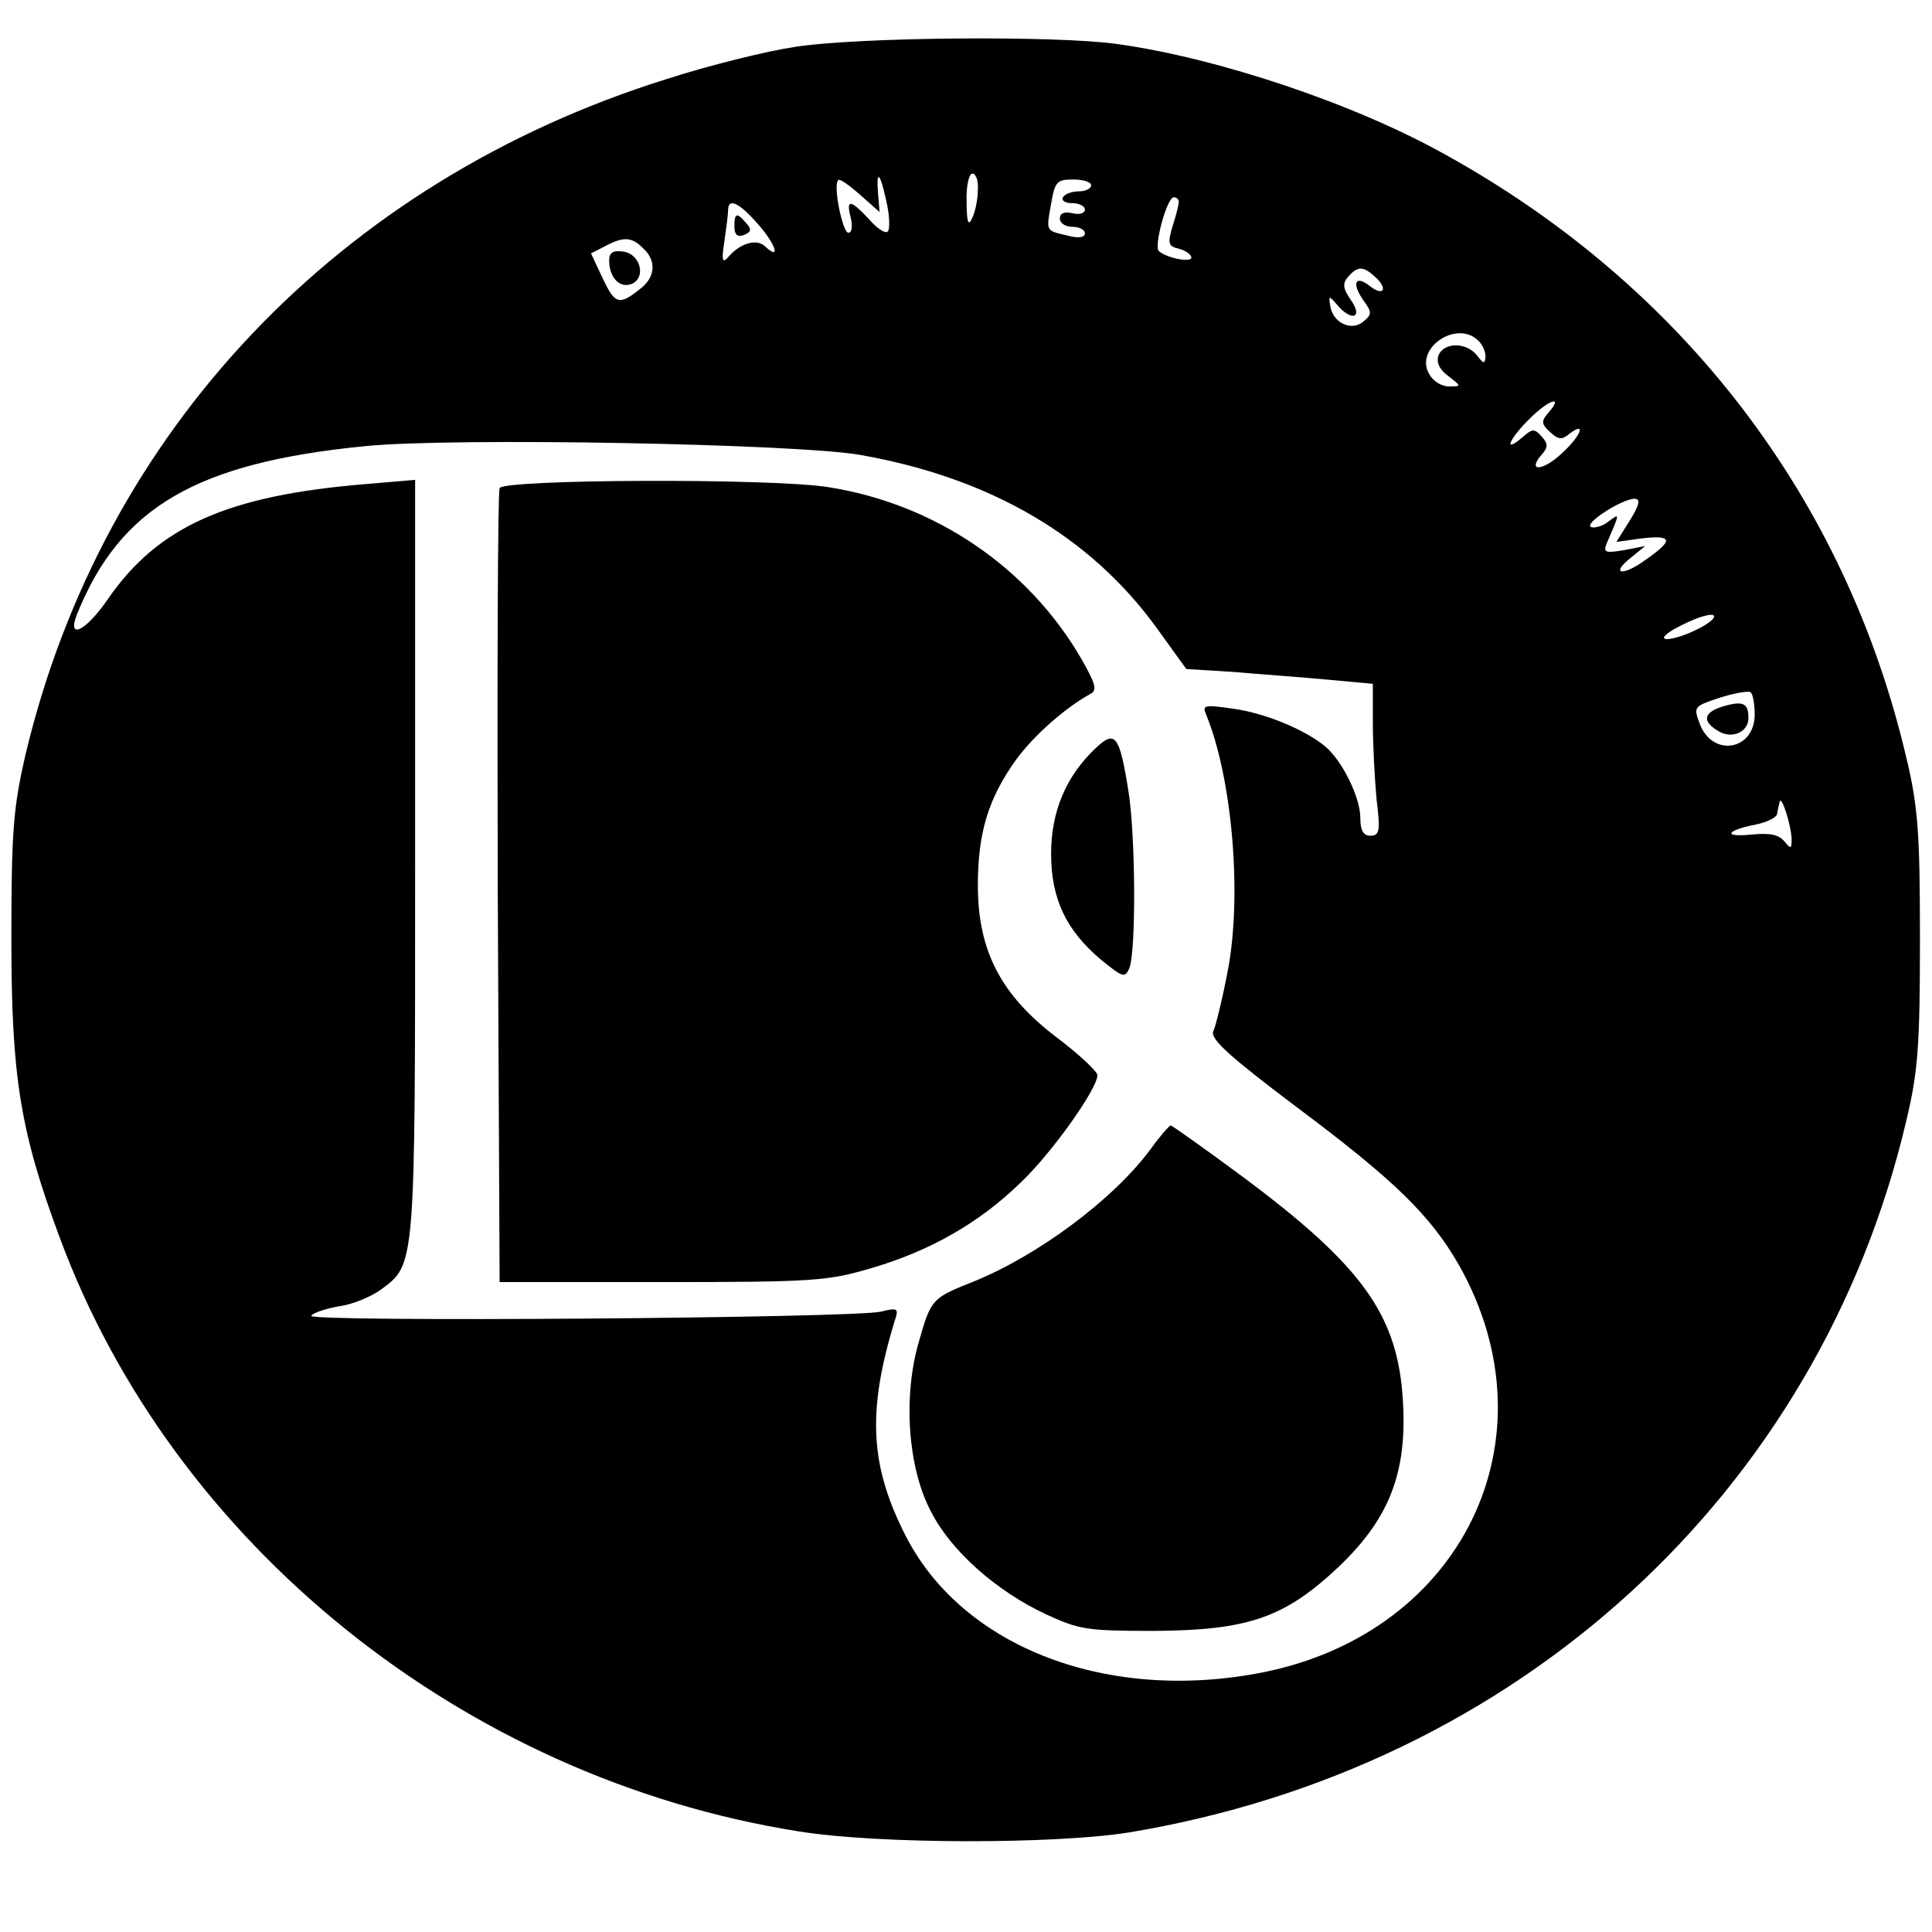 <?xml version="1.0" encoding="utf-8"?>
<svg viewBox="0 0 500 500" xmlns="http://www.w3.org/2000/svg">
  <g transform="matrix(0.162, 0, 0, -0.153, -146.906, 624.799)" fill="#000000" stroke="none" style="">
    <path d="M2175 4004 c-44 -7 -136 -31 -203 -54 -523 -173 -901 -595 -1024&#10;-1141 -20 -91 -23 -131 -23 -314 0 -232 14 -325 77 -504 181 -519 645 -915&#10;1180 -1005 127 -22 409 -22 528 -2 622 109 1102 574 1242 1203 19 84 22 128&#10;22 308 0 179 -3 225 -22 308 -97 438 -357 797 -736 1019 -145 86 -362 163&#10;-523 187 -98 15 -420 12 -518 -5z m150 -312 c-4 -4 -17 5 -30 21 -30 34 -37&#10;34 -29 2 3 -14 2 -25 -4 -25 -9 0 -25 81 -16 89 2 3 18 -9 35 -25 l31 -29 -2&#10;25 c-4 47 2 45 12 -3 6 -26 7 -51 3 -55z m144 71 c0 -16 -4 -37 -9 -48 -6 -15&#10;-9 -8 -9 28 -1 26 4 47 9 47 6 0 10 -12 9 -27z m181 7 c0 -5 -9 -10 -19 -10&#10;-11 0 -23 -4 -26 -10 -3 -5 3 -10 14 -10 12 0 21 -5 21 -11 0 -6 -9 -9 -20 -6&#10;-13 3 -20 0 -20 -9 0 -8 9 -14 20 -14 11 0 20 -5 20 -11 0 -7 -10 -9 -27 -4&#10;-36 9 -35 6 -27 54 6 37 9 41 35 41 16 0 29 -4 29 -10z m140 -28 c0 -4 -4 -22&#10;-10 -41 -8 -29 -7 -34 10 -38 11 -3 20 -10 20 -15 0 -9 -39 -1 -52 11 -8 8 13&#10;91 24 91 4 0 8 -3 8 -8z m-671 -39 c28 -34 35 -61 10 -36 -13 13 -38 6 -57&#10;-16 -11 -14 -13 -10 -8 24 3 22 6 46 6 53 0 22 18 13 49 -25z m-185 -39 c21&#10;-20 20 -47 -1 -66 -37 -32 -43 -30 -63 14 l-19 43 22 12 c30 17 43 16 61 -3z&#10;m1171 -50 c20 -20 11 -32 -10 -14 -23 19 -29 5 -11 -23 15 -22 15 -25 0 -38&#10;-19 -16 -48 -1 -52 27 -3 18 -2 18 11 2 23 -29 42 -22 22 8 -13 20 -14 28 -4&#10;40 15 18 24 18 44 -2z m163 -106 c7 -7 12 -19 12 -27 -1 -14 -3 -13 -14 2 -17&#10;22 -52 22 -61 0 -4 -12 1 -24 15 -35 22 -18 22 -18 1 -18 -11 0 -25 9 -31 21&#10;-24 43 43 92 78 57z m112 -123 c-11 -13 -11 -19 3 -32 13 -13 19 -14 31 -3 29&#10;23 17 -6 -14 -35 -30 -29 -54 -29 -30 0 10 12 10 18 0 30 -12 14 -15 14 -31&#10;-1 -32 -29 -21 -2 13 33 31 32 53 38 28 8z m-1098 -71 c208 -39 367 -138 473&#10;-293 l47 -69 76 -5 c43 -4 110 -9 150 -13 l72 -7 0 -67 c0 -37 3 -95 6 -129 6&#10;-52 5 -61 -10 -61 -11 0 -16 9 -16 30 0 35 -29 97 -56 121 -33 29 -98 57 -148&#10;64 -46 7 -49 6 -42 -11 42 -109 58 -311 33 -439 -8 -44 -18 -87 -22 -96 -5&#10;-13 28 -44 132 -127 158 -125 215 -184 261 -269 155 -292 6 -620 -313 -688&#10;-247 -52 -478 41 -570 228 -59 121 -63 213 -19 366 7 22 5 23 -22 16 -44 -11&#10;-917 -18 -910 -7 3 5 23 12 44 16 22 3 51 16 67 28 56 44 55 33 55 729 l0 641&#10;-77 -7 c-223 -19 -334 -72 -414 -195 -35 -54 -66 -70 -49 -25 69 181 191 256&#10;460 284 141 15 692 4 792 -15z m1229 -110 l-22 -37 41 6 c49 6 51 -3 6 -36&#10;-37 -29 -58 -25 -23 4 l22 19 -34 -7 c-29 -5 -33 -4 -28 10 22 54 22 53 4 39&#10;-9 -8 -22 -12 -28 -10 -14 5 49 48 69 48 10 0 8 -10 -7 -36z m105 -186 c-21&#10;-11 -43 -17 -49 -15 -7 2 6 13 28 24 22 12 44 19 49 16 5 -4 -8 -15 -28 -25z&#10;m94 -143 c0 -61 -68 -73 -88 -15 -10 28 -9 29 31 43 23 8 45 12 50 10 4 -2 7&#10;-20 7 -38z m59 -210 c0 -18 -1 -18 -12 -4 -9 11 -23 14 -52 11 -47 -5 -41 7 7&#10;17 18 4 34 12 34 19 1 7 3 15 4 20 3 10 18 -39 19 -63z"/>
    <path d="M2080 3700 c0 -13 5 -18 15 -14 12 5 13 10 4 20 -15 19 -19 18 -19&#10;-6z"/>
    <path d="M1880 3643 c0 -28 16 -47 35 -40 25 10 15 51 -12 55 -17 3 -23 -2&#10;-23 -15z"/>
    <path d="M1705 3258 c-3 -7 -4 -312 -3 -678 l3 -665 260 0 c244 0 265 2 335&#10;24 93 29 171 76 237 144 50 50 123 159 123 182 0 6 -29 35 -64 63 -90 72 -127&#10;147 -127 258 0 90 17 148 62 214 28 40 78 87 118 110 11 6 8 17 -14 58 -85&#10;156 -235 264 -407 292 -95 15 -517 13 -523 -2z"/>
    <path d="M2657 2818 c-47 -47 -71 -107 -71 -178 0 -77 24 -130 80 -180 35 -30&#10;38 -31 45 -14 11 29 10 230 -2 303 -14 92 -21 100 -52 69z"/>
    <path d="M2745 2140 c-59 -85 -181 -181 -285 -225 -64 -27 -66 -29 -85 -100&#10;-26 -93 -18 -214 19 -288 32 -67 105 -135 184 -174 53 -26 66 -28 172 -28 151&#10;1 209 22 296 109 80 81 109 158 102 280 -8 145 -64 228 -257 380 -60 47 -112&#10;86 -114 86 -2 0 -17 -18 -32 -40z"/>
    <path d="M3657 2888 c-29 -10 -31 -25 -5 -41 21 -14 48 -2 48 22 0 26 -9 30&#10;-43 19z"/>
  </g>
</svg>